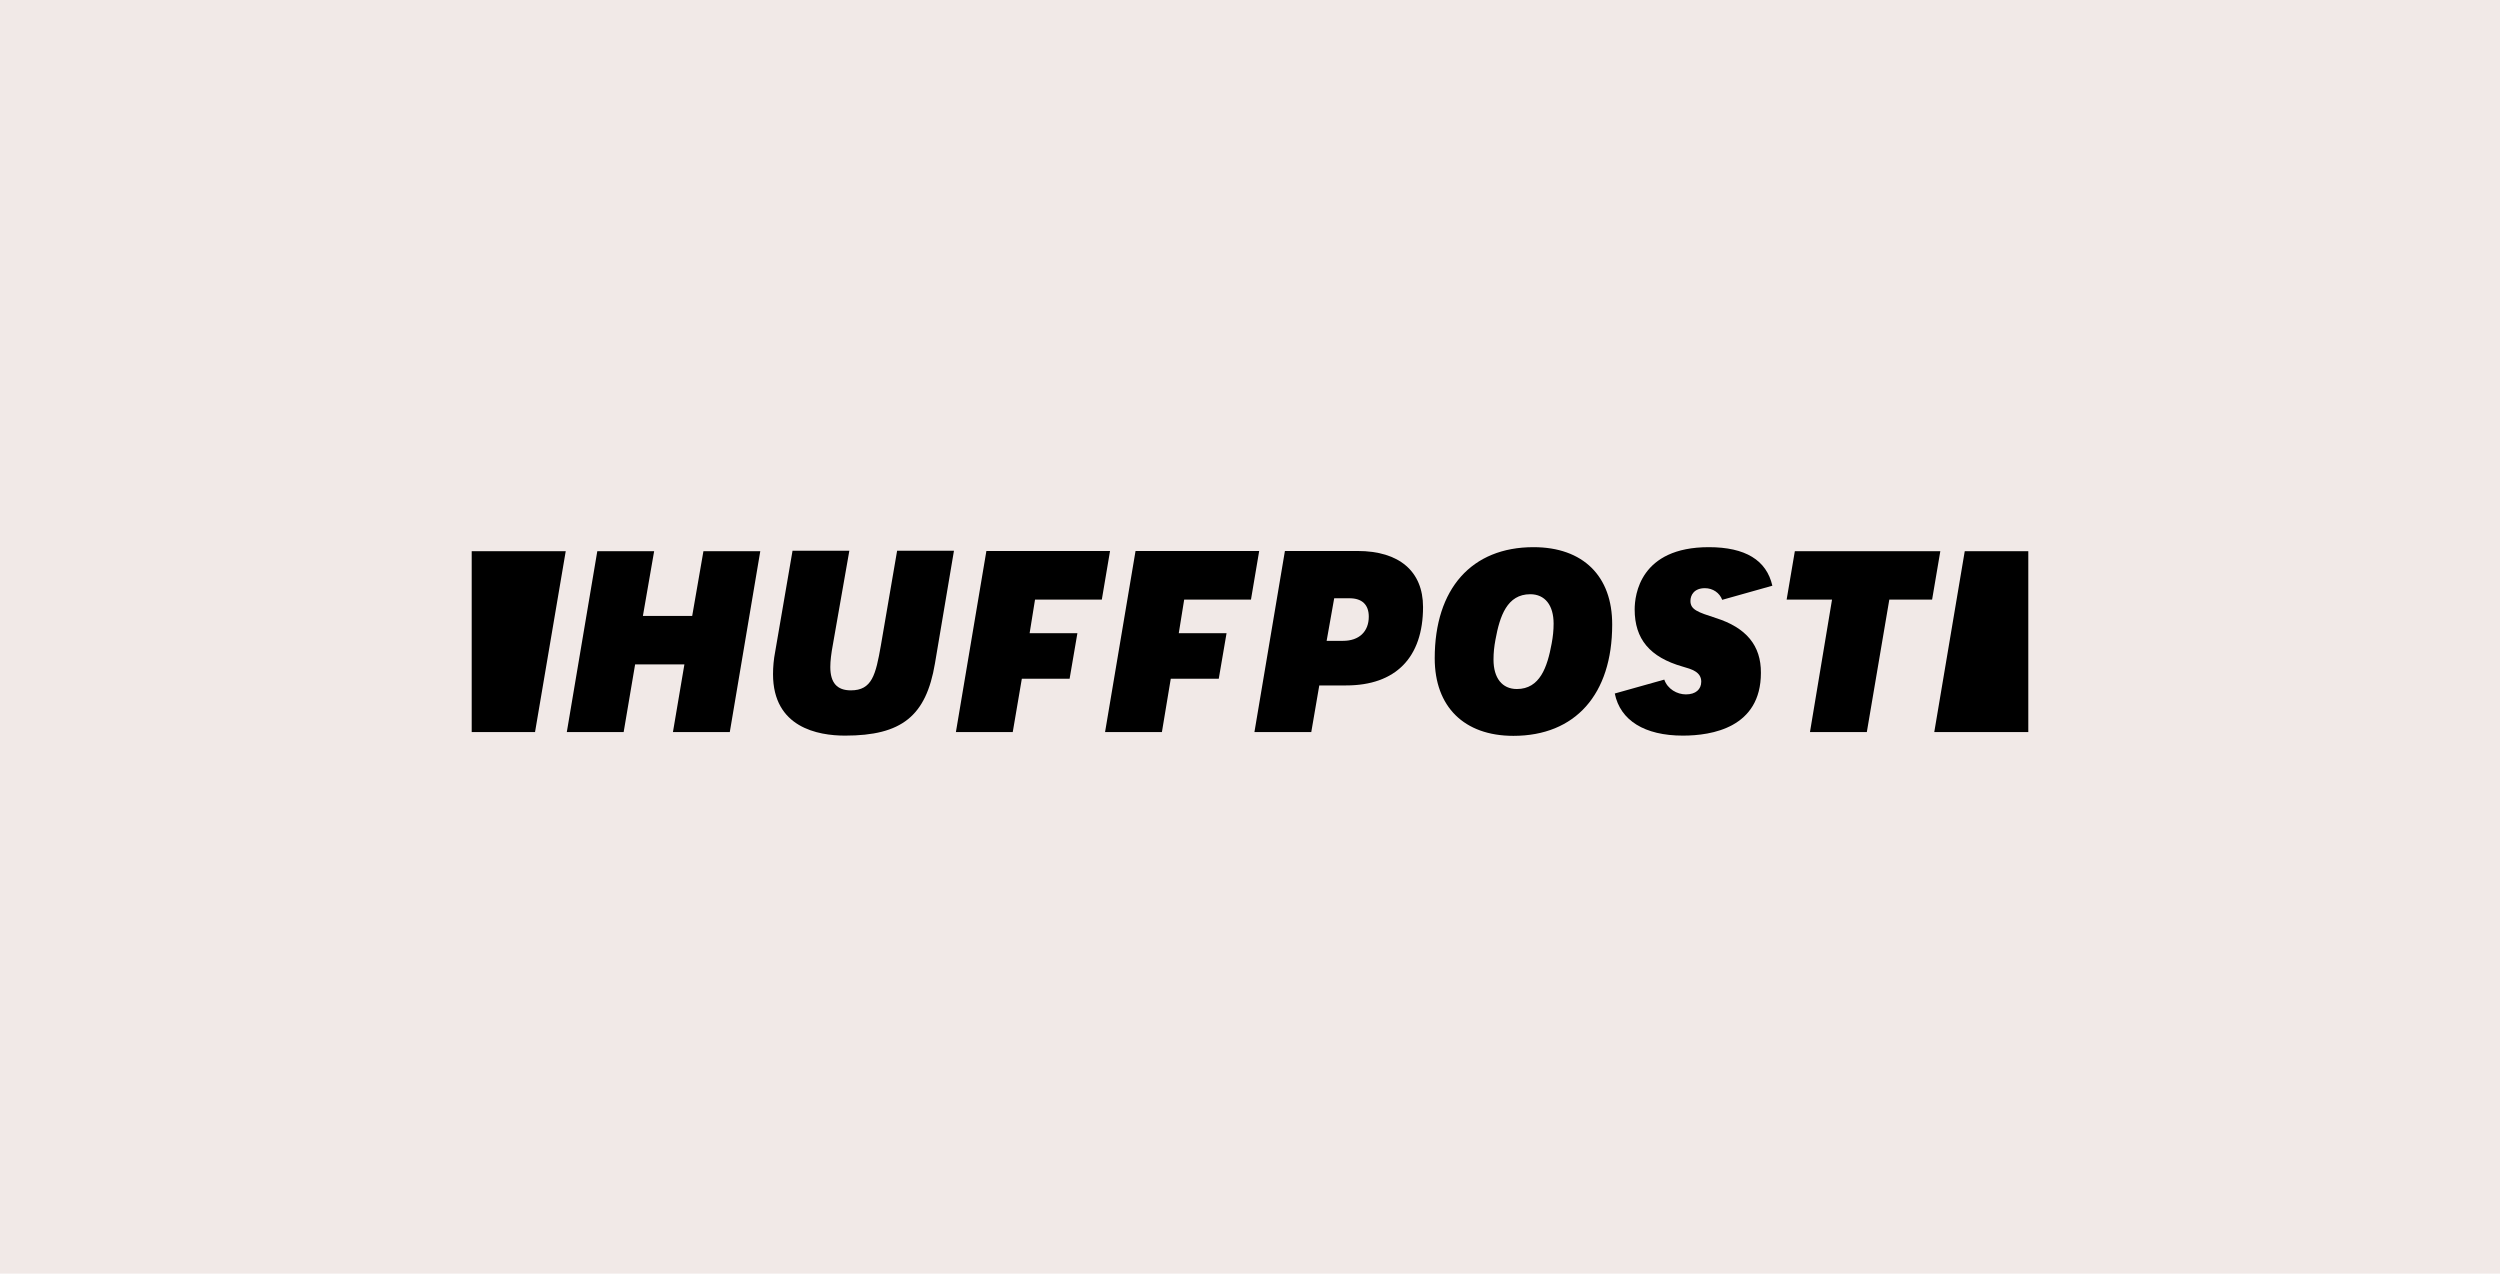 <?xml version="1.0" encoding="UTF-8"?> <svg xmlns="http://www.w3.org/2000/svg" width="265" height="135" viewBox="0 0 265 135" fill="none"><rect width="265" height="135" fill="#F1E9E7"></rect><g clip-path="url(#clip0_2_267)"><path d="M71.332 77.596H77.359L80.59 58.428H74.563L73.372 65.292H68.147L69.339 58.428H63.313L60.082 77.596H66.108L67.323 70.423H72.547L71.332 77.596Z" fill="black"></path><path d="M84.004 58.404L82.171 69.069C82.01 69.9 81.941 70.708 81.941 71.468C81.941 77.121 86.707 77.976 89.572 77.976C95.575 77.976 98.164 75.91 99.104 70.328L101.12 58.38H95.094L93.375 68.404C92.825 71.539 92.436 73.178 90.19 73.178C88.724 73.178 88.013 72.371 88.013 70.708C88.013 70.067 88.105 69.283 88.288 68.309L90.03 58.38H84.004V58.404Z" fill="black"></path><path d="M132.97 77.596H138.996L139.844 72.656H142.685C147.932 72.656 150.842 69.71 150.842 64.342C150.842 60.565 148.322 58.404 143.899 58.404H136.201L132.97 77.596ZM142.364 67.929H140.623L141.425 63.416H143.052C144.381 63.416 145.091 64.105 145.091 65.363C145.091 66.955 144.06 67.929 142.364 67.929Z" fill="black"></path><path d="M162.551 58C155.998 58 152.08 62.394 152.08 69.781C152.08 74.912 155.196 78 160.42 78C166.973 78 170.892 73.606 170.892 66.219C170.914 61.064 167.798 58 162.551 58ZM160.787 73.036C159.229 73.036 158.312 71.872 158.312 69.924C158.312 69.188 158.381 68.546 158.518 67.81C158.977 65.292 159.756 62.988 162.207 62.988C163.765 62.988 164.682 64.152 164.682 66.1C164.682 66.836 164.613 67.477 164.476 68.214C164.017 70.708 163.238 73.036 160.787 73.036Z" fill="black"></path><path d="M191.857 77.596H197.884L200.267 63.558H204.803L205.674 58.428H190.253L189.383 63.558H194.195L191.857 77.596Z" fill="black"></path><path d="M181.867 65.506C179.965 64.888 179.186 64.627 179.186 63.701C179.186 63.083 179.576 62.347 180.721 62.347C181.569 62.347 182.28 62.846 182.554 63.582L187.87 62.086C187.252 59.378 185.006 58 181.134 58C173.847 58 173.275 63.059 173.275 64.603C173.275 67.739 174.878 69.663 178.361 70.66C179.278 70.922 180.332 71.207 180.332 72.252C180.332 73.083 179.736 73.606 178.705 73.606C177.766 73.606 176.757 73.036 176.414 72.038L171.167 73.511C171.739 76.361 174.329 77.976 178.384 77.976C181.478 77.976 186.656 77.121 186.656 71.325C186.679 68.428 185.098 66.527 181.867 65.506Z" fill="black"></path><path d="M56.714 77.596L59.967 58.428H50V77.596H56.714Z" fill="black"></path><path d="M208.263 58.428L205.033 77.596H215V58.428H208.263Z" fill="black"></path><path d="M108.315 71.943H113.379L114.204 67.121H109.14L109.713 63.558H116.793L117.664 58.404H104.557L101.326 77.596H107.352L108.315 71.943Z" fill="black"></path><path d="M124.102 71.943H129.189L130.014 67.121H124.95L125.523 63.558H132.603L133.474 58.404H120.367L117.137 77.596H123.163L124.102 71.943Z" fill="black"></path></g><defs><clipPath id="clip0_2_267"><rect width="165" height="20" fill="white" transform="translate(50 58)"></rect></clipPath></defs></svg> 